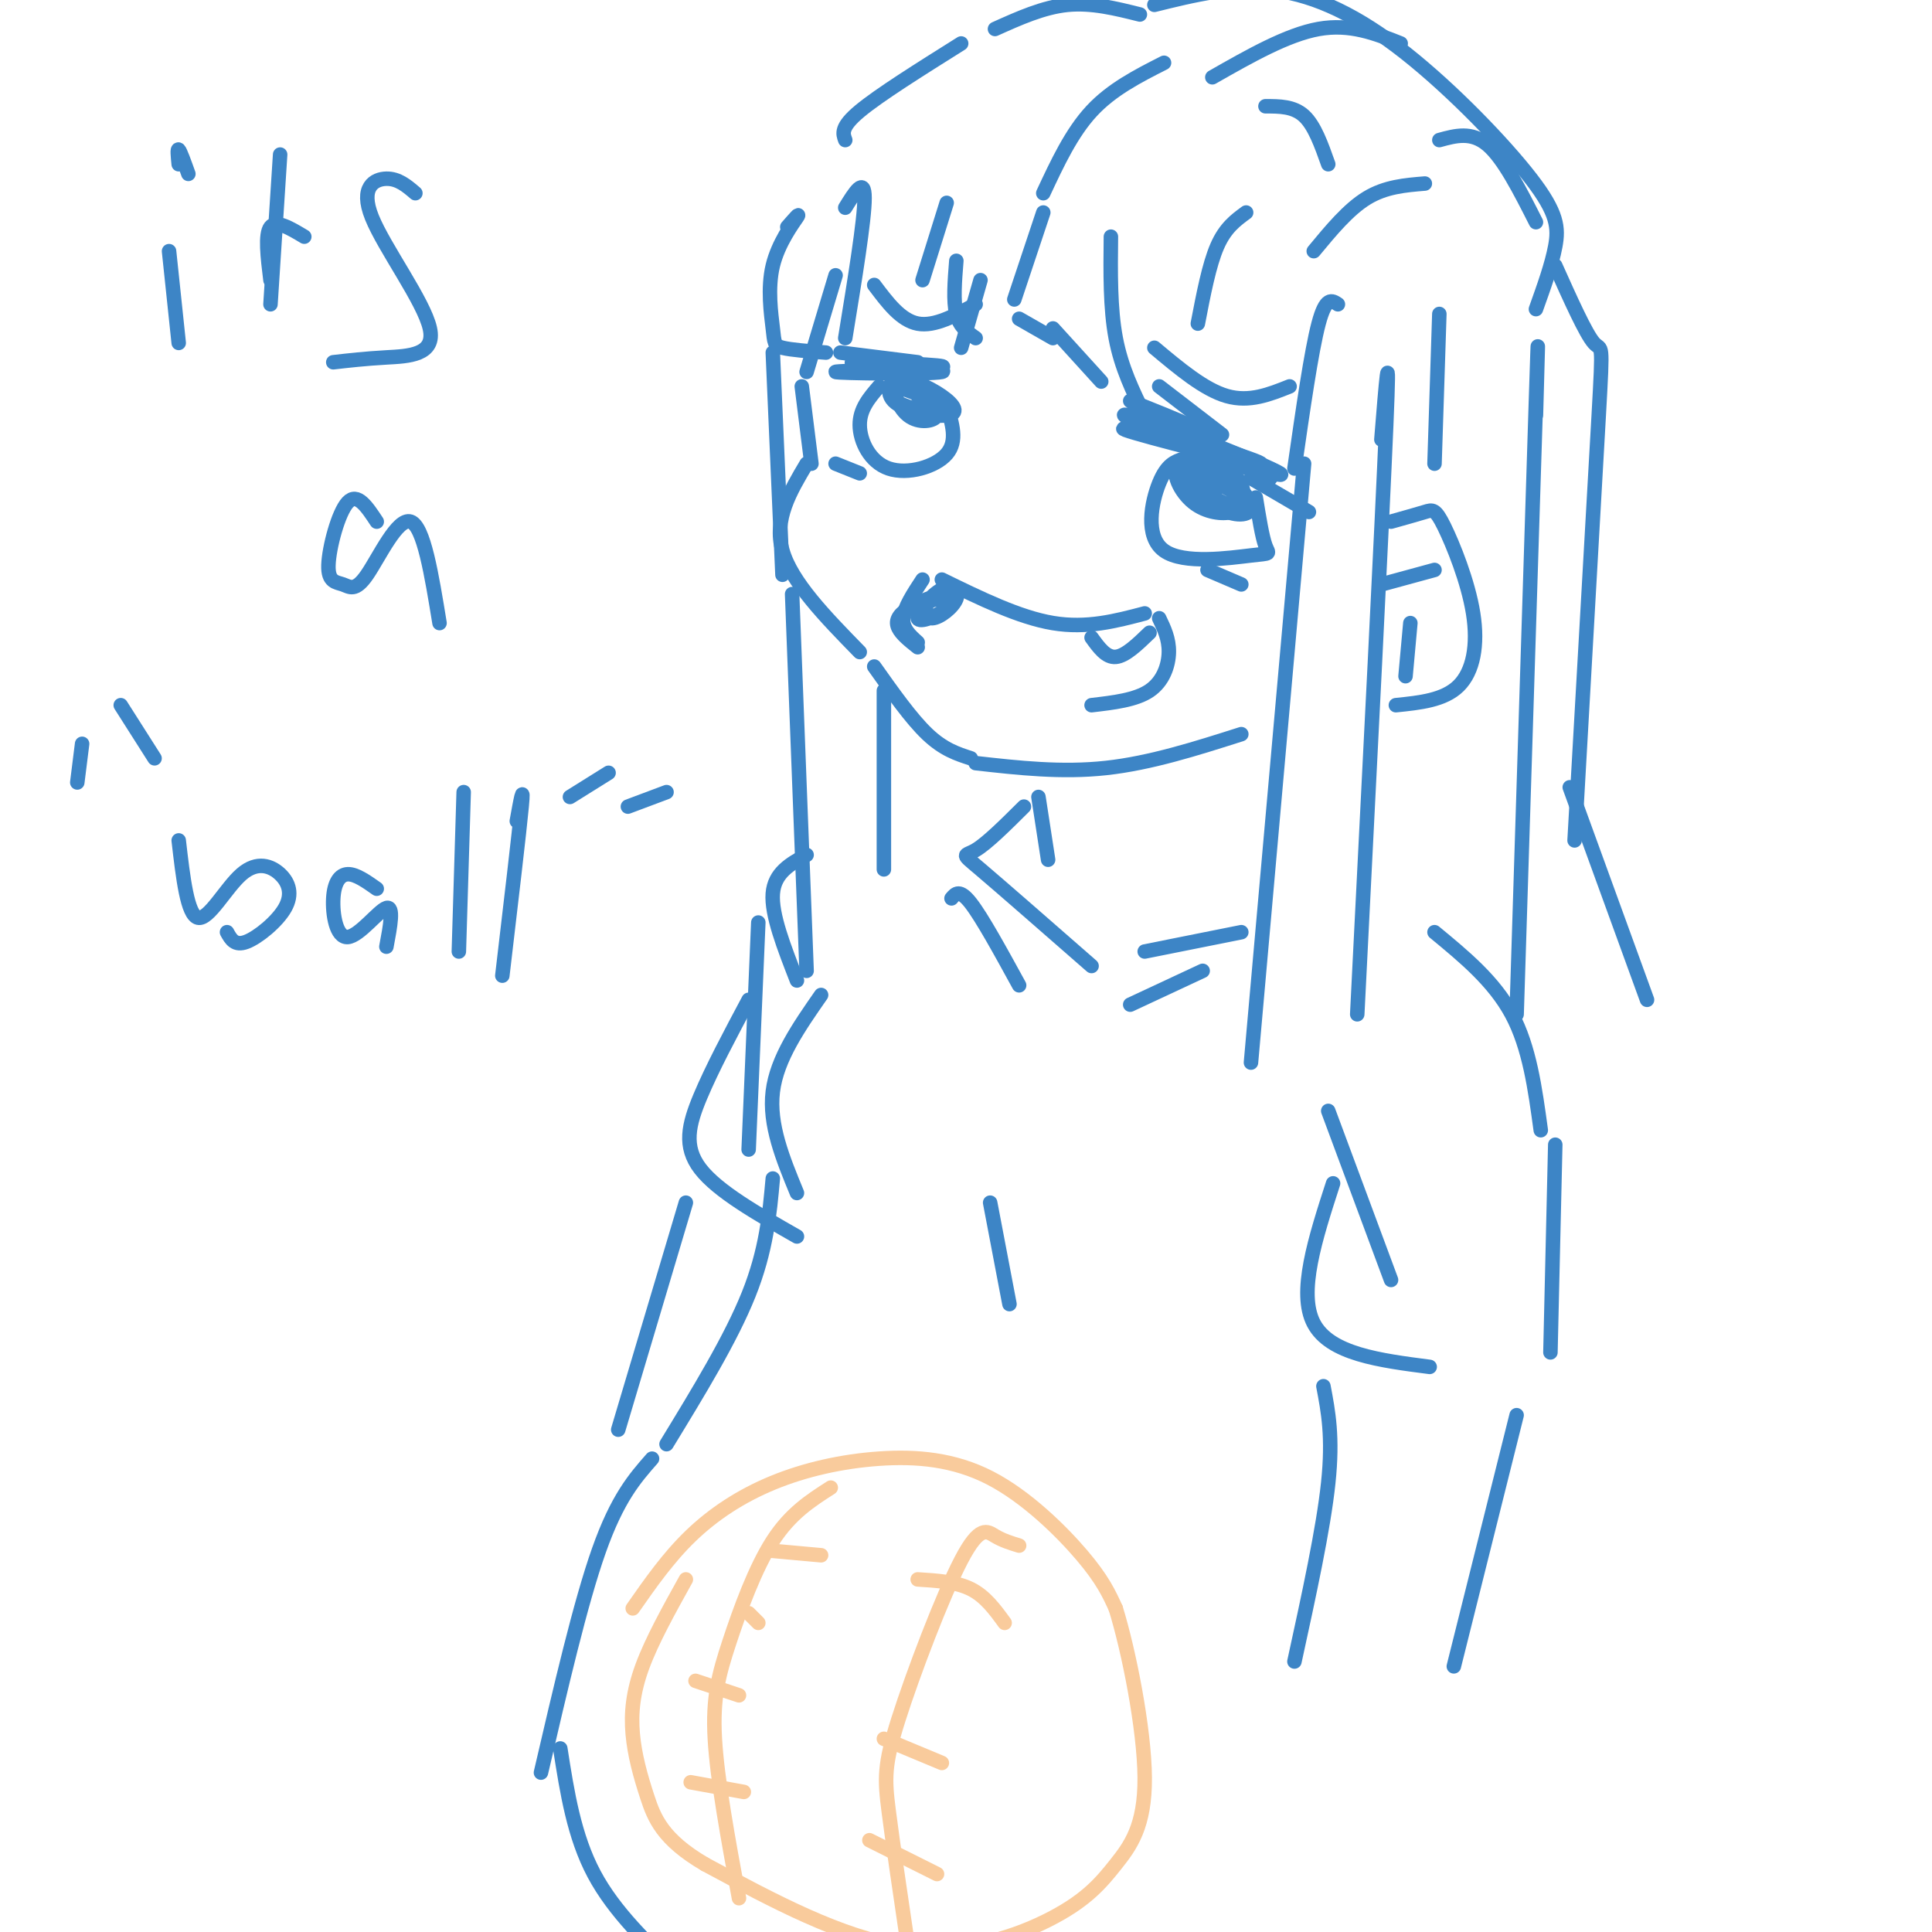 <svg viewBox='0 0 400 400' version='1.1' xmlns='http://www.w3.org/2000/svg' xmlns:xlink='http://www.w3.org/1999/xlink'><g fill='none' stroke='rgb(61,133,198)' stroke-width='3' stroke-linecap='round' stroke-linejoin='round'><path d='M173,57c0.000,0.000 -6.000,20.000 -6,20'/><path d='M166,80c0.000,0.000 2.000,16.000 2,16'/><path d='M167,96c-3.417,5.750 -6.833,11.500 -5,18c1.833,6.500 8.917,13.750 16,21'/><path d='M181,138c3.833,5.417 7.667,10.833 11,14c3.333,3.167 6.167,4.083 9,5'/><path d='M202,158c8.917,1.000 17.833,2.000 27,1c9.167,-1.000 18.583,-4.000 28,-7'/><path d='M174,73c0.000,0.000 16.000,2.000 16,2'/><path d='M185,77c-5.770,-1.066 -11.540,-2.132 -7,-2c4.540,0.132 19.391,1.464 17,2c-2.391,0.536 -22.022,0.278 -22,0c0.022,-0.278 19.698,-0.575 22,-1c2.302,-0.425 -12.771,-0.979 -17,-1c-4.229,-0.021 2.385,0.489 9,1'/><path d='M234,83c9.759,3.893 19.519,7.786 16,8c-3.519,0.214 -20.316,-3.252 -17,-2c3.316,1.252 26.744,7.222 28,7c1.256,-0.222 -19.662,-6.637 -26,-9c-6.338,-2.363 1.903,-0.675 9,2c7.097,2.675 13.048,6.338 19,10'/><path d='M263,99c-4.120,-1.646 -23.919,-10.761 -23,-11c0.919,-0.239 22.555,8.397 25,10c2.445,1.603 -14.301,-3.828 -18,-5c-3.699,-1.172 5.651,1.914 15,5'/><path d='M245,95c-1.708,0.558 -3.416,1.116 -5,5c-1.584,3.884 -3.043,11.093 1,14c4.043,2.907 13.589,1.514 18,1c4.411,-0.514 3.689,-0.147 3,-2c-0.689,-1.853 -1.344,-5.927 -2,-10'/><path d='M182,80c-2.012,2.333 -4.024,4.667 -4,8c0.024,3.333 2.083,7.667 6,9c3.917,1.333 9.690,-0.333 12,-3c2.310,-2.667 1.155,-6.333 0,-10'/><path d='M190,133c-1.583,-1.417 -3.167,-2.833 -3,-5c0.167,-2.167 2.083,-5.083 4,-8'/><path d='M195,120c8.000,3.917 16.000,7.833 23,9c7.000,1.167 13.000,-0.417 19,-2'/><path d='M240,128c1.022,2.133 2.044,4.267 2,7c-0.044,2.733 -1.156,6.067 -4,8c-2.844,1.933 -7.422,2.467 -12,3'/><path d='M181,59c2.750,3.667 5.500,7.333 9,8c3.500,0.667 7.750,-1.667 12,-4'/><path d='M239,72c5.167,4.333 10.333,8.667 15,10c4.667,1.333 8.833,-0.333 13,-2'/><path d='M249,103c2.940,-1.801 5.879,-3.602 5,-5c-0.879,-1.398 -5.577,-2.392 -7,-1c-1.423,1.392 0.429,5.171 3,7c2.571,1.829 5.862,1.708 7,0c1.138,-1.708 0.123,-5.002 -3,-7c-3.123,-1.998 -8.352,-2.701 -10,-1c-1.648,1.701 0.287,5.804 3,8c2.713,2.196 6.204,2.485 8,2c1.796,-0.485 1.898,-1.742 2,-3'/><path d='M257,103c-2.414,-1.993 -9.448,-5.474 -11,-5c-1.552,0.474 2.377,4.903 6,7c3.623,2.097 6.940,1.861 7,0c0.060,-1.861 -3.138,-5.347 -7,-7c-3.862,-1.653 -8.389,-1.472 -8,0c0.389,1.472 5.695,4.236 11,7'/><path d='M185,83c2.842,1.224 5.684,2.447 6,1c0.316,-1.447 -1.893,-5.565 -4,-6c-2.107,-0.435 -4.111,2.813 -2,5c2.111,2.187 8.338,3.314 11,3c2.662,-0.314 1.757,-2.070 -1,-4c-2.757,-1.930 -7.368,-4.033 -9,-3c-1.632,1.033 -0.286,5.201 2,7c2.286,1.799 5.510,1.228 6,0c0.490,-1.228 -1.755,-3.114 -4,-5'/><path d='M190,81c-2.048,-1.190 -5.167,-1.667 -4,-1c1.167,0.667 6.619,2.476 8,3c1.381,0.524 -1.310,-0.238 -4,-1'/><path d='M250,118c0.000,0.000 7.000,3.000 7,3'/><path d='M173,96c0.000,0.000 5.000,2.000 5,2'/><path d='M216,44c0.000,0.000 -6.000,18.000 -6,18'/><path d='M211,66c0.000,0.000 7.000,4.000 7,4'/><path d='M218,68c0.000,0.000 10.000,11.000 10,11'/><path d='M230,49c-0.083,7.417 -0.167,14.833 1,21c1.167,6.167 3.583,11.083 6,16'/><path d='M196,42c0.000,0.000 -5.000,16.000 -5,16'/><path d='M198,54c-0.333,4.167 -0.667,8.333 0,11c0.667,2.667 2.333,3.833 4,5'/><path d='M203,58c0.000,0.000 -4.000,14.000 -4,14'/><path d='M175,43c2.000,-3.250 4.000,-6.500 4,-2c0.000,4.500 -2.000,16.750 -4,29'/><path d='M163,47c1.410,-1.614 2.820,-3.228 2,-2c-0.820,1.228 -3.869,5.298 -5,10c-1.131,4.702 -0.343,10.035 0,13c0.343,2.965 0.241,3.561 2,4c1.759,0.439 5.380,0.719 9,1'/><path d='M175,29c-0.500,-1.333 -1.000,-2.667 3,-6c4.000,-3.333 12.500,-8.667 21,-14'/><path d='M206,6c5.000,-2.250 10.000,-4.500 15,-5c5.000,-0.500 10.000,0.750 15,2'/><path d='M241,13c-5.417,2.750 -10.833,5.500 -15,10c-4.167,4.500 -7.083,10.750 -10,17'/><path d='M258,44c-2.167,1.583 -4.333,3.167 -6,7c-1.667,3.833 -2.833,9.917 -4,16'/><path d='M240,80c0.000,0.000 13.000,10.000 13,10'/><path d='M277,63c-1.250,-0.833 -2.500,-1.667 -4,4c-1.500,5.667 -3.250,17.833 -5,30'/><path d='M259,99c0.000,0.000 12.000,7.000 12,7'/><path d='M270,96c0.000,0.000 -11.000,124.000 -11,124'/><path d='M286,91c0.917,-11.417 1.833,-22.833 1,-3c-0.833,19.833 -3.417,70.917 -6,122'/><path d='M288,108c2.691,-0.753 5.381,-1.506 7,-2c1.619,-0.494 2.166,-0.730 4,3c1.834,3.730 4.955,11.427 6,18c1.045,6.573 0.013,12.021 -3,15c-3.013,2.979 -8.006,3.490 -13,4'/><path d='M164,123c0.000,0.000 3.000,78.000 3,78'/><path d='M160,73c0.000,0.000 2.000,46.000 2,46'/><path d='M183,143c0.000,0.000 0.000,37.000 0,37'/><path d='M298,65c0.000,0.000 -1.000,31.000 -1,31'/><path d='M318,86c0.333,-11.833 0.667,-23.667 0,-3c-0.667,20.667 -2.333,73.833 -4,127'/><path d='M262,22c2.917,0.000 5.833,0.000 8,2c2.167,2.000 3.583,6.000 5,10'/><path d='M298,29c3.333,-0.917 6.667,-1.833 10,1c3.333,2.833 6.667,9.417 10,16'/><path d='M322,55c3.156,7.044 6.311,14.089 8,16c1.689,1.911 1.911,-1.311 1,15c-0.911,16.311 -2.956,52.156 -5,88'/><path d='M325,163c0.000,0.000 16.000,44.000 16,44'/><path d='M318,64c1.644,-4.589 3.289,-9.177 4,-13c0.711,-3.823 0.490,-6.880 -5,-14c-5.490,-7.120 -16.247,-18.301 -26,-26c-9.753,-7.699 -18.501,-11.914 -27,-13c-8.499,-1.086 -16.750,0.957 -25,3'/><path d='M286,121c0.000,0.000 11.000,-3.000 11,-3'/><path d='M292,129c0.000,0.000 -1.000,11.000 -1,11'/><path d='M272,52c3.583,-4.333 7.167,-8.667 11,-11c3.833,-2.333 7.917,-2.667 12,-3'/><path d='M251,16c7.750,-4.417 15.500,-8.833 22,-10c6.500,-1.167 11.750,0.917 17,3'/><path d='M215,165c0.000,0.000 2.000,13.000 2,13'/><path d='M212,167c-3.822,3.800 -7.644,7.600 -10,9c-2.356,1.400 -3.244,0.400 1,4c4.244,3.600 13.622,11.800 23,20'/><path d='M237,197c0.000,0.000 20.000,-4.000 20,-4'/><path d='M167,177c-3.333,1.833 -6.667,3.667 -7,8c-0.333,4.333 2.333,11.167 5,18'/><path d='M297,193c6.167,5.083 12.333,10.167 16,17c3.667,6.833 4.833,15.417 6,24'/><path d='M170,206c-4.583,6.583 -9.167,13.167 -10,20c-0.833,6.833 2.083,13.917 5,21'/><path d='M205,249c0.000,0.000 4.000,21.000 4,21'/><path d='M160,244c-0.667,7.417 -1.333,14.833 -5,24c-3.667,9.167 -10.333,20.083 -17,31'/><path d='M135,302c-3.583,4.083 -7.167,8.167 -11,19c-3.833,10.833 -7.917,28.417 -12,46'/><path d='M116,362c1.417,9.083 2.833,18.167 7,26c4.167,7.833 11.083,14.417 18,21'/></g>
<g fill='none' stroke='rgb(249,203,156)' stroke-width='3' stroke-linecap='round' stroke-linejoin='round'><path d='M131,333c3.665,-5.249 7.330,-10.497 12,-15c4.670,-4.503 10.345,-8.259 17,-11c6.655,-2.741 14.289,-4.467 22,-5c7.711,-0.533 15.499,0.126 23,4c7.501,3.874 14.715,10.964 19,16c4.285,5.036 5.643,8.018 7,11'/><path d='M231,333c2.692,8.675 5.923,24.863 6,35c0.077,10.137 -3.000,14.222 -6,18c-3.000,3.778 -5.923,7.248 -13,11c-7.077,3.752 -18.308,7.786 -31,6c-12.692,-1.786 -26.846,-9.393 -41,-17'/><path d='M146,386c-8.876,-5.179 -10.565,-9.625 -12,-14c-1.435,-4.375 -2.617,-8.678 -3,-13c-0.383,-4.322 0.033,-8.663 2,-14c1.967,-5.337 5.483,-11.668 9,-18'/><path d='M172,308c-4.173,2.673 -8.345,5.345 -12,11c-3.655,5.655 -6.792,14.292 -9,21c-2.208,6.708 -3.488,11.488 -3,20c0.488,8.512 2.744,20.756 5,33'/><path d='M211,320c-1.692,-0.518 -3.384,-1.037 -5,-2c-1.616,-0.963 -3.155,-2.372 -7,5c-3.845,7.372 -9.997,23.523 -13,33c-3.003,9.477 -2.858,12.279 -2,19c0.858,6.721 2.429,17.360 4,28'/><path d='M143,369c0.000,0.000 11.000,2.000 11,2'/><path d='M144,348c0.000,0.000 9.000,3.000 9,3'/><path d='M155,334c0.000,0.000 2.000,2.000 2,2'/><path d='M159,321c0.000,0.000 11.000,1.000 11,1'/><path d='M190,327c4.000,0.250 8.000,0.500 11,2c3.000,1.500 5.000,4.250 7,7'/><path d='M183,360c0.000,0.000 12.000,5.000 12,5'/><path d='M180,381c0.000,0.000 14.000,7.000 14,7'/></g>
<g fill='none' stroke='rgb(61,133,198)' stroke-width='3' stroke-linecap='round' stroke-linejoin='round'><path d='M275,230c0.000,0.000 13.000,35.000 13,35'/><path d='M276,245c-3.667,11.333 -7.333,22.667 -4,29c3.333,6.333 13.667,7.667 24,9'/><path d='M322,237c0.000,0.000 -1.000,43.000 -1,43'/><path d='M157,191c0.000,0.000 -2.000,47.000 -2,47'/><path d='M155,207c-3.778,7.089 -7.556,14.178 -10,20c-2.444,5.822 -3.556,10.378 0,15c3.556,4.622 11.778,9.311 20,14'/><path d='M196,124c-1.642,-0.009 -3.284,-0.017 -4,1c-0.716,1.017 -0.507,3.060 1,3c1.507,-0.060 4.313,-2.222 5,-4c0.687,-1.778 -0.743,-3.172 -3,-2c-2.257,1.172 -5.340,4.911 -5,6c0.340,1.089 4.102,-0.471 6,-2c1.898,-1.529 1.931,-3.029 0,-3c-1.931,0.029 -5.828,1.585 -8,3c-2.172,1.415 -2.621,2.690 -2,4c0.621,1.310 2.310,2.655 4,4'/><path d='M226,132c1.500,2.083 3.000,4.167 5,4c2.000,-0.167 4.500,-2.583 7,-5'/><path d='M142,249c0.000,0.000 -14.000,47.000 -14,47'/><path d='M314,293c0.000,0.000 -13.000,52.000 -13,52'/><path d='M274,287c1.000,5.250 2.000,10.500 1,20c-1.000,9.500 -4.000,23.250 -7,37'/><path d='M35,52c0.000,0.000 2.000,19.000 2,19'/><path d='M39,36c-0.833,-2.333 -1.667,-4.667 -2,-5c-0.333,-0.333 -0.167,1.333 0,3'/><path d='M58,32c0.000,0.000 -2.000,31.000 -2,31'/><path d='M56,58c-0.583,-4.750 -1.167,-9.500 0,-11c1.167,-1.500 4.083,0.250 7,2'/><path d='M86,40c-1.778,-1.523 -3.557,-3.046 -6,-3c-2.443,0.046 -5.552,1.662 -3,8c2.552,6.338 10.764,17.399 12,23c1.236,5.601 -4.504,5.743 -9,6c-4.496,0.257 -7.748,0.628 -11,1'/><path d='M78,108c-2.016,-3.058 -4.032,-6.115 -6,-4c-1.968,2.115 -3.889,9.404 -4,13c-0.111,3.596 1.589,3.500 3,4c1.411,0.500 2.534,1.596 5,-2c2.466,-3.596 6.276,-11.885 9,-11c2.724,0.885 4.362,10.942 6,21'/><path d='M37,174c0.891,7.741 1.781,15.481 4,16c2.219,0.519 5.766,-6.184 9,-9c3.234,-2.816 6.156,-1.744 8,0c1.844,1.744 2.612,4.162 1,7c-1.612,2.838 -5.603,6.097 -8,7c-2.397,0.903 -3.198,-0.548 -4,-2'/><path d='M78,184c-2.169,-1.531 -4.338,-3.062 -6,-3c-1.662,0.062 -2.817,1.718 -3,5c-0.183,3.282 0.604,8.191 3,8c2.396,-0.191 6.399,-5.483 8,-6c1.601,-0.517 0.801,3.742 0,8'/><path d='M96,164c0.000,0.000 -1.000,33.000 -1,33'/><path d='M107,170c0.750,-4.167 1.500,-8.333 1,-3c-0.500,5.333 -2.250,20.167 -4,35'/><path d='M118,165c0.000,0.000 8.000,-5.000 8,-5'/><path d='M130,167c0.000,0.000 8.000,-3.000 8,-3'/><path d='M16,162c0.000,0.000 1.000,-8.000 1,-8'/><path d='M32,157c0.000,0.000 -7.000,-11.000 -7,-11'/><path d='M197,186c0.833,-1.000 1.667,-2.000 4,1c2.333,3.000 6.167,10.000 10,17'/><path d='M234,208c0.000,0.000 15.000,-7.000 15,-7'/></g>
</svg>